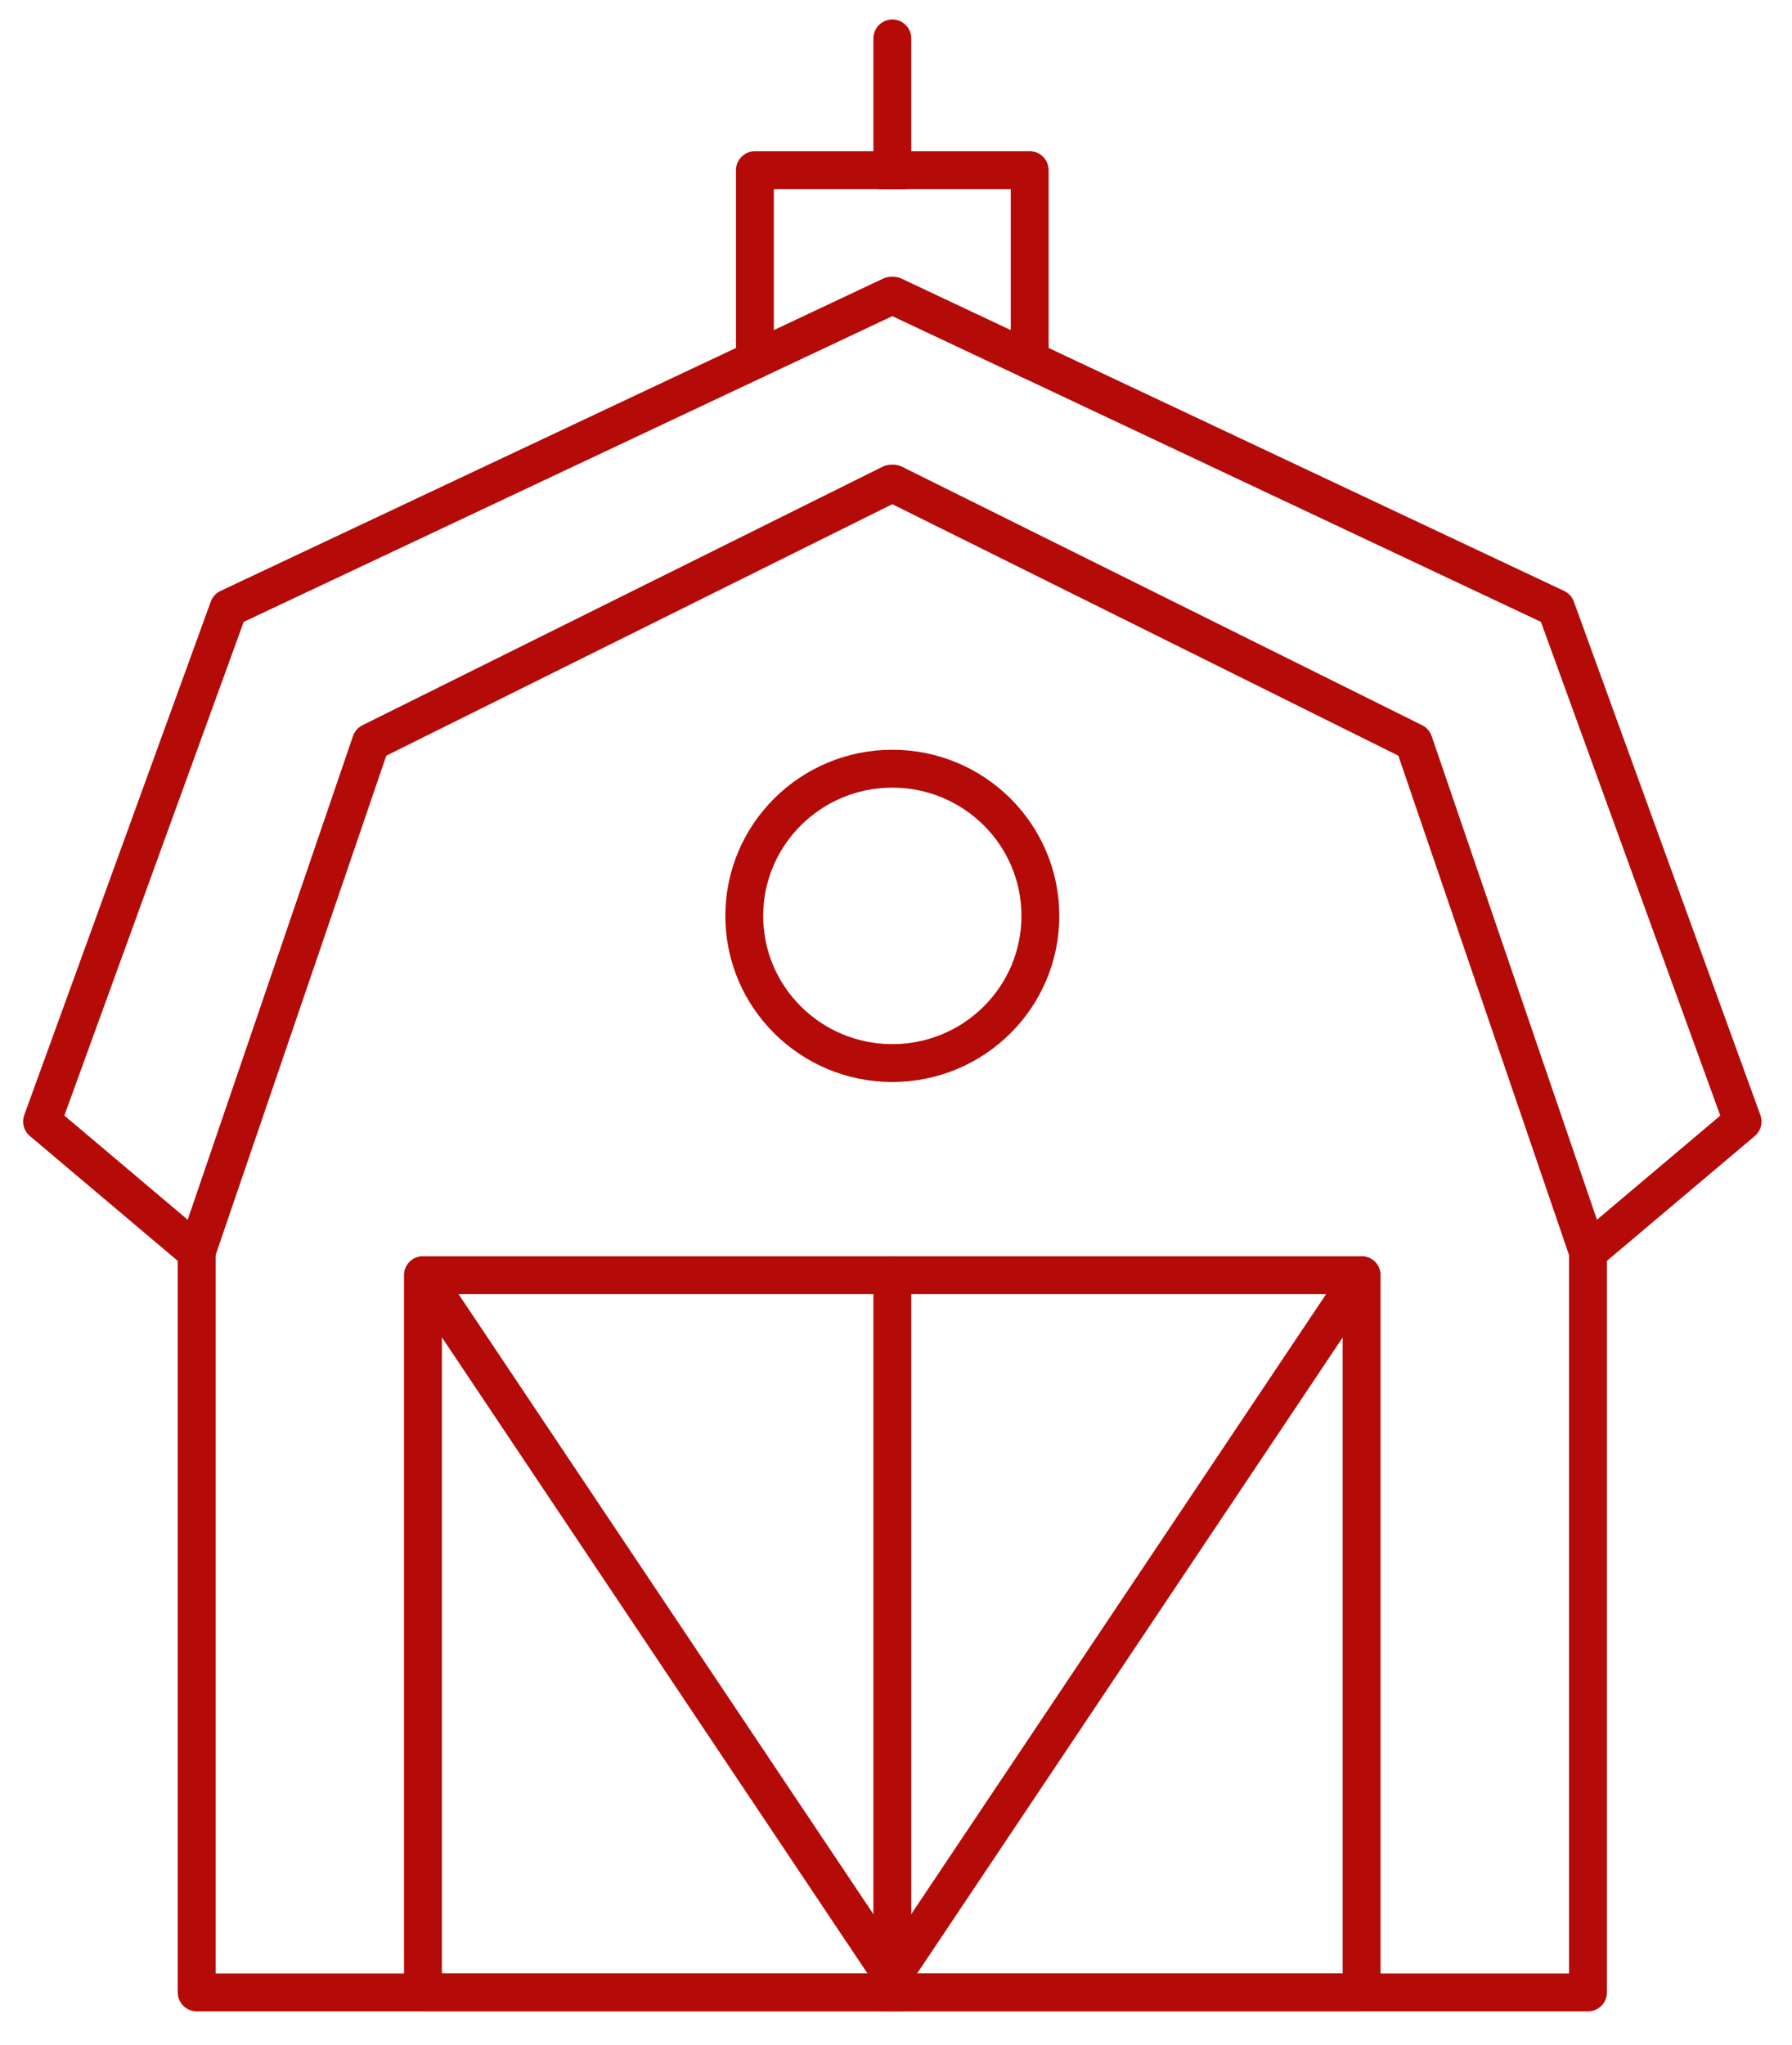 <svg width="71" height="81" viewBox="0 0 71 81" fill="none" xmlns="http://www.w3.org/2000/svg">
<g clip-path="url(#clip0_583_14192)">
<path fill-rule="evenodd" clip-rule="evenodd" d="M41.22 36.276C41.22 39.497 38.595 42.105 35.354 42.105C32.116 42.105 29.488 39.497 29.488 36.276C29.488 33.057 32.116 30.446 35.354 30.446C38.595 30.446 41.22 33.057 41.22 36.276Z" stroke="#B40B08" stroke-width="1.5" stroke-linecap="round" stroke-linejoin="round"/>
<path d="M35.306 11.715L9.056 24.084L1.666 44.42L7.791 49.591L14.695 29.396L35.306 19.156" stroke="#B40B08" stroke-width="1.5" stroke-linecap="round" stroke-linejoin="round"/>
<path d="M35.402 19.156L56.013 29.396L62.917 49.591L69.042 44.422L61.652 24.084L35.402 11.715" stroke="#B40B08" stroke-width="1.5" stroke-linecap="round" stroke-linejoin="round"/>
<path d="M7.793 49.591V78.915H35.809" stroke="#B40B08" stroke-width="1.5" stroke-linecap="round" stroke-linejoin="round"/>
<path d="M62.917 49.591V78.915H34.898" stroke="#B40B08" stroke-width="1.5" stroke-linecap="round" stroke-linejoin="round"/>
<path d="M29.91 14.258V6.74H35.772" stroke="#B40B08" stroke-width="1.5" stroke-linecap="round" stroke-linejoin="round"/>
<path d="M40.797 14.258V6.74H34.935" stroke="#B40B08" stroke-width="1.5" stroke-linecap="round" stroke-linejoin="round"/>
<path fill-rule="evenodd" clip-rule="evenodd" d="M16.758 78.914H53.947V50.508H16.758V78.914Z" stroke="#B40B08" stroke-width="1.5" stroke-linecap="round" stroke-linejoin="round"/>
<path d="M16.764 50.508L35.302 78.206" stroke="#B40B08" stroke-width="1.5" stroke-linecap="round" stroke-linejoin="round"/>
<path d="M53.945 50.508L35.406 78.206" stroke="#B40B08" stroke-width="1.5" stroke-linecap="round" stroke-linejoin="round"/>
<path d="M35.355 78.914V50.508" stroke="#B40B08" stroke-width="1.5" stroke-linecap="round" stroke-linejoin="round"/>
<path d="M35.355 6.74V1.522" stroke="#B40B08" stroke-width="1.5" stroke-linecap="round" stroke-linejoin="round"/>
</g>
<defs>
<clipPath id="clip0_583_14192">
<rect width="70" height="80" fill="white" transform="translate(0.5 0.363)"/>
</clipPath>
</defs>
</svg>
